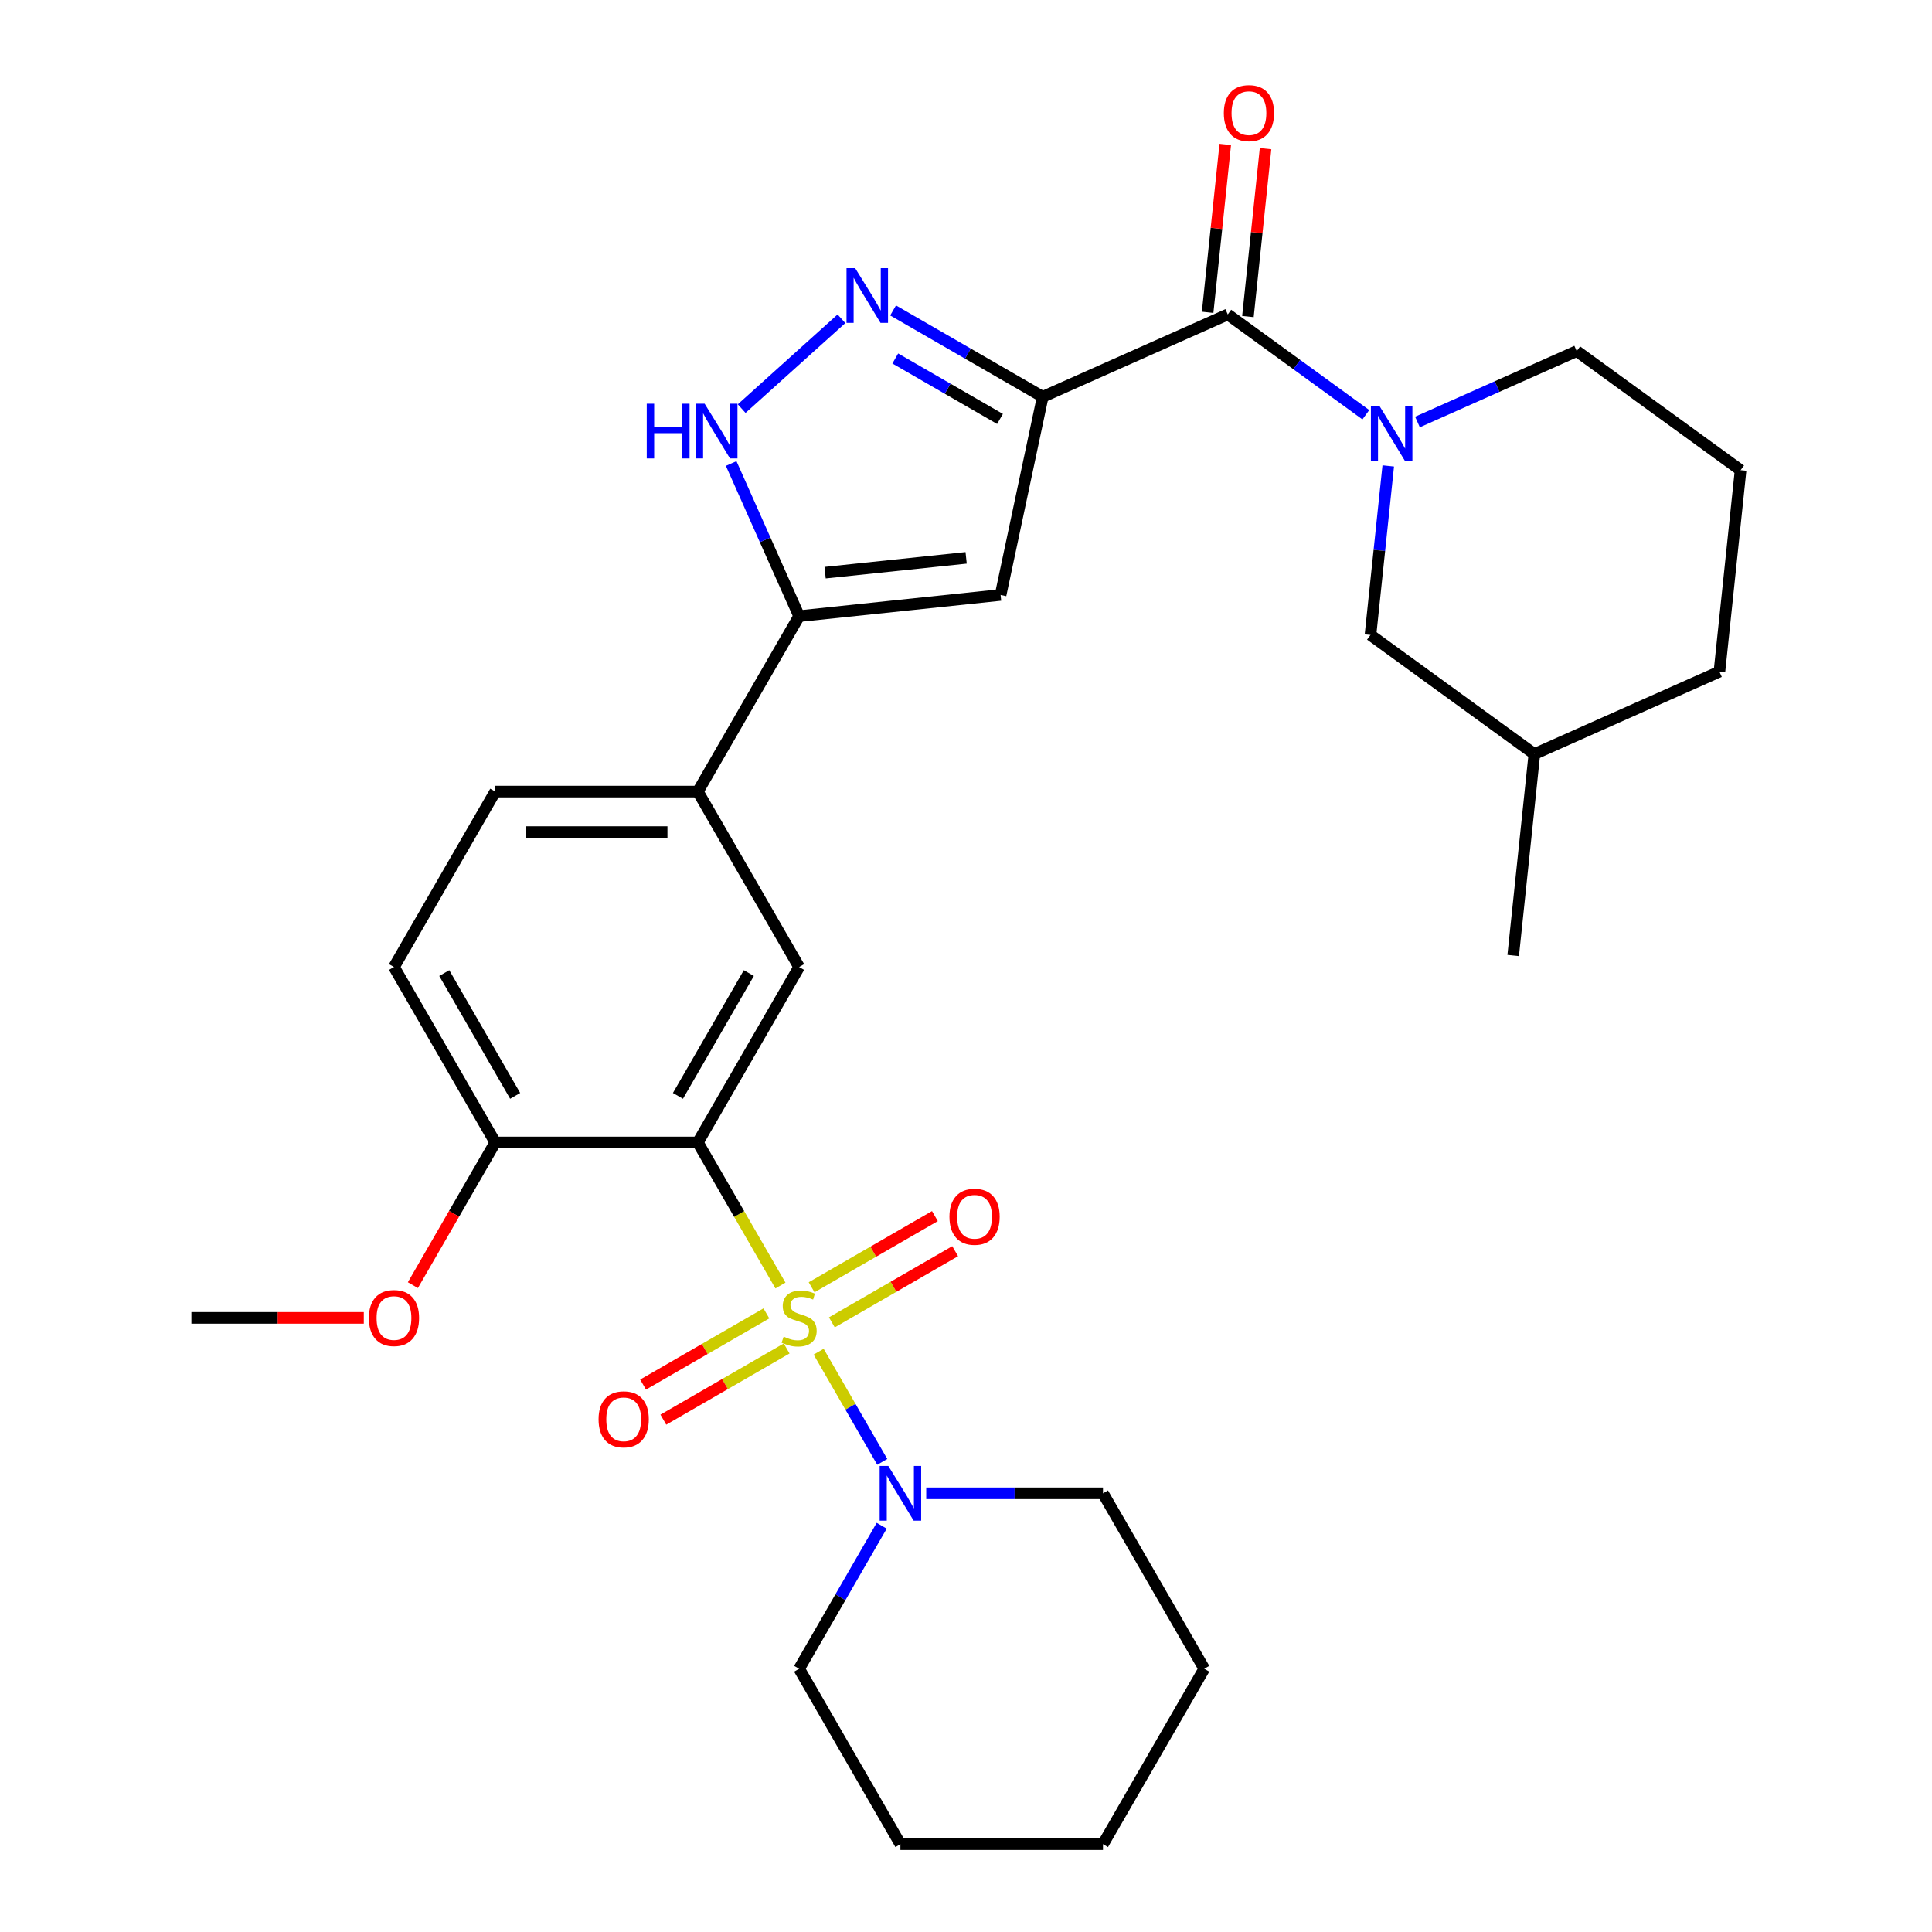 <?xml version='1.0' encoding='iso-8859-1'?>
<svg version='1.1' baseProfile='full'
              xmlns='http://www.w3.org/2000/svg'
                      xmlns:rdkit='http://www.rdkit.org/xml'
                      xmlns:xlink='http://www.w3.org/1999/xlink'
                  xml:space='preserve'
width='1000px' height='1000px' viewBox='0 0 1000 1000'>
<!-- END OF HEADER -->
<rect style='opacity:1.0;fill:#FFFFFF;stroke:none' width='1000' height='1000' x='0' y='0'> </rect>
<path class='bond-0' d='M 403.96,665.391 L 382.58,628.36' style='fill:none;fill-rule:evenodd;stroke:#CCCC00;stroke-width:6px;stroke-linecap:butt;stroke-linejoin:miter;stroke-opacity:1' />
<path class='bond-0' d='M 382.58,628.36 L 361.199,591.328' style='fill:none;fill-rule:evenodd;stroke:#000000;stroke-width:6px;stroke-linecap:butt;stroke-linejoin:miter;stroke-opacity:1' />
<path class='bond-8' d='M 423.73,699.634 L 440.192,728.147' style='fill:none;fill-rule:evenodd;stroke:#CCCC00;stroke-width:6px;stroke-linecap:butt;stroke-linejoin:miter;stroke-opacity:1' />
<path class='bond-8' d='M 440.192,728.147 L 456.654,756.661' style='fill:none;fill-rule:evenodd;stroke:#0000FF;stroke-width:6px;stroke-linecap:butt;stroke-linejoin:miter;stroke-opacity:1' />
<path class='bond-11' d='M 430.569,684.457 L 462.479,666.034' style='fill:none;fill-rule:evenodd;stroke:#CCCC00;stroke-width:6px;stroke-linecap:butt;stroke-linejoin:miter;stroke-opacity:1' />
<path class='bond-11' d='M 462.479,666.034 L 494.389,647.611' style='fill:none;fill-rule:evenodd;stroke:#FF0000;stroke-width:6px;stroke-linecap:butt;stroke-linejoin:miter;stroke-opacity:1' />
<path class='bond-11' d='M 420.084,666.296 L 451.994,647.873' style='fill:none;fill-rule:evenodd;stroke:#CCCC00;stroke-width:6px;stroke-linecap:butt;stroke-linejoin:miter;stroke-opacity:1' />
<path class='bond-11' d='M 451.994,647.873 L 483.903,629.45' style='fill:none;fill-rule:evenodd;stroke:#FF0000;stroke-width:6px;stroke-linecap:butt;stroke-linejoin:miter;stroke-opacity:1' />
<path class='bond-12' d='M 396.681,679.808 L 364.772,698.231' style='fill:none;fill-rule:evenodd;stroke:#CCCC00;stroke-width:6px;stroke-linecap:butt;stroke-linejoin:miter;stroke-opacity:1' />
<path class='bond-12' d='M 364.772,698.231 L 332.862,716.654' style='fill:none;fill-rule:evenodd;stroke:#FF0000;stroke-width:6px;stroke-linecap:butt;stroke-linejoin:miter;stroke-opacity:1' />
<path class='bond-12' d='M 407.167,697.969 L 375.257,716.392' style='fill:none;fill-rule:evenodd;stroke:#CCCC00;stroke-width:6px;stroke-linecap:butt;stroke-linejoin:miter;stroke-opacity:1' />
<path class='bond-12' d='M 375.257,716.392 L 343.347,734.815' style='fill:none;fill-rule:evenodd;stroke:#FF0000;stroke-width:6px;stroke-linecap:butt;stroke-linejoin:miter;stroke-opacity:1' />
<path class='bond-9' d='M 361.199,591.328 L 413.625,500.524' style='fill:none;fill-rule:evenodd;stroke:#000000;stroke-width:6px;stroke-linecap:butt;stroke-linejoin:miter;stroke-opacity:1' />
<path class='bond-9' d='M 350.902,567.222 L 387.601,503.659' style='fill:none;fill-rule:evenodd;stroke:#000000;stroke-width:6px;stroke-linecap:butt;stroke-linejoin:miter;stroke-opacity:1' />
<path class='bond-13' d='M 361.199,591.328 L 256.348,591.328' style='fill:none;fill-rule:evenodd;stroke:#000000;stroke-width:6px;stroke-linecap:butt;stroke-linejoin:miter;stroke-opacity:1' />
<path class='bond-1' d='M 539.703,205.395 L 517.903,307.955' style='fill:none;fill-rule:evenodd;stroke:#000000;stroke-width:6px;stroke-linecap:butt;stroke-linejoin:miter;stroke-opacity:1' />
<path class='bond-3' d='M 539.703,205.395 L 635.489,162.748' style='fill:none;fill-rule:evenodd;stroke:#000000;stroke-width:6px;stroke-linecap:butt;stroke-linejoin:miter;stroke-opacity:1' />
<path class='bond-32' d='M 539.703,205.395 L 500.981,183.039' style='fill:none;fill-rule:evenodd;stroke:#000000;stroke-width:6px;stroke-linecap:butt;stroke-linejoin:miter;stroke-opacity:1' />
<path class='bond-32' d='M 500.981,183.039 L 462.26,160.683' style='fill:none;fill-rule:evenodd;stroke:#0000FF;stroke-width:6px;stroke-linecap:butt;stroke-linejoin:miter;stroke-opacity:1' />
<path class='bond-32' d='M 517.601,216.849 L 490.496,201.2' style='fill:none;fill-rule:evenodd;stroke:#000000;stroke-width:6px;stroke-linecap:butt;stroke-linejoin:miter;stroke-opacity:1' />
<path class='bond-32' d='M 490.496,201.2 L 463.391,185.55' style='fill:none;fill-rule:evenodd;stroke:#0000FF;stroke-width:6px;stroke-linecap:butt;stroke-linejoin:miter;stroke-opacity:1' />
<path class='bond-2' d='M 435.537,164.999 L 383.89,211.502' style='fill:none;fill-rule:evenodd;stroke:#0000FF;stroke-width:6px;stroke-linecap:butt;stroke-linejoin:miter;stroke-opacity:1' />
<path class='bond-5' d='M 635.489,162.748 L 671.222,188.709' style='fill:none;fill-rule:evenodd;stroke:#000000;stroke-width:6px;stroke-linecap:butt;stroke-linejoin:miter;stroke-opacity:1' />
<path class='bond-5' d='M 671.222,188.709 L 706.955,214.67' style='fill:none;fill-rule:evenodd;stroke:#0000FF;stroke-width:6px;stroke-linecap:butt;stroke-linejoin:miter;stroke-opacity:1' />
<path class='bond-15' d='M 645.917,163.844 L 650.484,120.395' style='fill:none;fill-rule:evenodd;stroke:#000000;stroke-width:6px;stroke-linecap:butt;stroke-linejoin:miter;stroke-opacity:1' />
<path class='bond-15' d='M 650.484,120.395 L 655.05,76.947' style='fill:none;fill-rule:evenodd;stroke:#FF0000;stroke-width:6px;stroke-linecap:butt;stroke-linejoin:miter;stroke-opacity:1' />
<path class='bond-15' d='M 625.062,161.652 L 629.628,118.203' style='fill:none;fill-rule:evenodd;stroke:#000000;stroke-width:6px;stroke-linecap:butt;stroke-linejoin:miter;stroke-opacity:1' />
<path class='bond-15' d='M 629.628,118.203 L 634.195,74.755' style='fill:none;fill-rule:evenodd;stroke:#FF0000;stroke-width:6px;stroke-linecap:butt;stroke-linejoin:miter;stroke-opacity:1' />
<path class='bond-4' d='M 517.903,307.955 L 413.625,318.915' style='fill:none;fill-rule:evenodd;stroke:#000000;stroke-width:6px;stroke-linecap:butt;stroke-linejoin:miter;stroke-opacity:1' />
<path class='bond-4' d='M 500.069,288.744 L 427.075,296.416' style='fill:none;fill-rule:evenodd;stroke:#000000;stroke-width:6px;stroke-linecap:butt;stroke-linejoin:miter;stroke-opacity:1' />
<path class='bond-14' d='M 718.553,241.159 L 713.954,284.907' style='fill:none;fill-rule:evenodd;stroke:#0000FF;stroke-width:6px;stroke-linecap:butt;stroke-linejoin:miter;stroke-opacity:1' />
<path class='bond-14' d='M 713.954,284.907 L 709.356,328.655' style='fill:none;fill-rule:evenodd;stroke:#000000;stroke-width:6px;stroke-linecap:butt;stroke-linejoin:miter;stroke-opacity:1' />
<path class='bond-18' d='M 733.678,218.429 L 774.89,200.08' style='fill:none;fill-rule:evenodd;stroke:#0000FF;stroke-width:6px;stroke-linecap:butt;stroke-linejoin:miter;stroke-opacity:1' />
<path class='bond-18' d='M 774.89,200.08 L 816.103,181.731' style='fill:none;fill-rule:evenodd;stroke:#000000;stroke-width:6px;stroke-linecap:butt;stroke-linejoin:miter;stroke-opacity:1' />
<path class='bond-6' d='M 413.625,318.915 L 361.199,409.719' style='fill:none;fill-rule:evenodd;stroke:#000000;stroke-width:6px;stroke-linecap:butt;stroke-linejoin:miter;stroke-opacity:1' />
<path class='bond-7' d='M 413.625,318.915 L 396.037,279.412' style='fill:none;fill-rule:evenodd;stroke:#000000;stroke-width:6px;stroke-linecap:butt;stroke-linejoin:miter;stroke-opacity:1' />
<path class='bond-7' d='M 396.037,279.412 L 378.45,239.91' style='fill:none;fill-rule:evenodd;stroke:#0000FF;stroke-width:6px;stroke-linecap:butt;stroke-linejoin:miter;stroke-opacity:1' />
<path class='bond-20' d='M 456.362,789.718 L 434.994,826.73' style='fill:none;fill-rule:evenodd;stroke:#0000FF;stroke-width:6px;stroke-linecap:butt;stroke-linejoin:miter;stroke-opacity:1' />
<path class='bond-20' d='M 434.994,826.73 L 413.625,863.741' style='fill:none;fill-rule:evenodd;stroke:#000000;stroke-width:6px;stroke-linecap:butt;stroke-linejoin:miter;stroke-opacity:1' />
<path class='bond-21' d='M 479.412,772.937 L 525.158,772.937' style='fill:none;fill-rule:evenodd;stroke:#0000FF;stroke-width:6px;stroke-linecap:butt;stroke-linejoin:miter;stroke-opacity:1' />
<path class='bond-21' d='M 525.158,772.937 L 570.903,772.937' style='fill:none;fill-rule:evenodd;stroke:#000000;stroke-width:6px;stroke-linecap:butt;stroke-linejoin:miter;stroke-opacity:1' />
<path class='bond-10' d='M 413.625,500.524 L 361.199,409.719' style='fill:none;fill-rule:evenodd;stroke:#000000;stroke-width:6px;stroke-linecap:butt;stroke-linejoin:miter;stroke-opacity:1' />
<path class='bond-31' d='M 361.199,409.719 L 256.348,409.719' style='fill:none;fill-rule:evenodd;stroke:#000000;stroke-width:6px;stroke-linecap:butt;stroke-linejoin:miter;stroke-opacity:1' />
<path class='bond-31' d='M 345.472,430.69 L 272.075,430.69' style='fill:none;fill-rule:evenodd;stroke:#000000;stroke-width:6px;stroke-linecap:butt;stroke-linejoin:miter;stroke-opacity:1' />
<path class='bond-17' d='M 256.348,591.328 L 203.922,500.524' style='fill:none;fill-rule:evenodd;stroke:#000000;stroke-width:6px;stroke-linecap:butt;stroke-linejoin:miter;stroke-opacity:1' />
<path class='bond-17' d='M 266.645,567.222 L 229.946,503.659' style='fill:none;fill-rule:evenodd;stroke:#000000;stroke-width:6px;stroke-linecap:butt;stroke-linejoin:miter;stroke-opacity:1' />
<path class='bond-19' d='M 256.348,591.328 L 235.025,628.26' style='fill:none;fill-rule:evenodd;stroke:#000000;stroke-width:6px;stroke-linecap:butt;stroke-linejoin:miter;stroke-opacity:1' />
<path class='bond-19' d='M 235.025,628.26 L 213.703,665.191' style='fill:none;fill-rule:evenodd;stroke:#FF0000;stroke-width:6px;stroke-linecap:butt;stroke-linejoin:miter;stroke-opacity:1' />
<path class='bond-22' d='M 709.356,328.655 L 794.183,390.286' style='fill:none;fill-rule:evenodd;stroke:#000000;stroke-width:6px;stroke-linecap:butt;stroke-linejoin:miter;stroke-opacity:1' />
<path class='bond-16' d='M 256.348,409.719 L 203.922,500.524' style='fill:none;fill-rule:evenodd;stroke:#000000;stroke-width:6px;stroke-linecap:butt;stroke-linejoin:miter;stroke-opacity:1' />
<path class='bond-23' d='M 816.103,181.731 L 900.93,243.361' style='fill:none;fill-rule:evenodd;stroke:#000000;stroke-width:6px;stroke-linecap:butt;stroke-linejoin:miter;stroke-opacity:1' />
<path class='bond-25' d='M 188.3,682.132 L 143.685,682.132' style='fill:none;fill-rule:evenodd;stroke:#FF0000;stroke-width:6px;stroke-linecap:butt;stroke-linejoin:miter;stroke-opacity:1' />
<path class='bond-25' d='M 143.685,682.132 L 99.07,682.132' style='fill:none;fill-rule:evenodd;stroke:#000000;stroke-width:6px;stroke-linecap:butt;stroke-linejoin:miter;stroke-opacity:1' />
<path class='bond-28' d='M 413.625,863.741 L 466.051,954.545' style='fill:none;fill-rule:evenodd;stroke:#000000;stroke-width:6px;stroke-linecap:butt;stroke-linejoin:miter;stroke-opacity:1' />
<path class='bond-27' d='M 570.903,772.937 L 623.329,863.741' style='fill:none;fill-rule:evenodd;stroke:#000000;stroke-width:6px;stroke-linecap:butt;stroke-linejoin:miter;stroke-opacity:1' />
<path class='bond-26' d='M 794.183,390.286 L 783.223,494.563' style='fill:none;fill-rule:evenodd;stroke:#000000;stroke-width:6px;stroke-linecap:butt;stroke-linejoin:miter;stroke-opacity:1' />
<path class='bond-33' d='M 794.183,390.286 L 889.97,347.639' style='fill:none;fill-rule:evenodd;stroke:#000000;stroke-width:6px;stroke-linecap:butt;stroke-linejoin:miter;stroke-opacity:1' />
<path class='bond-24' d='M 900.93,243.361 L 889.97,347.639' style='fill:none;fill-rule:evenodd;stroke:#000000;stroke-width:6px;stroke-linecap:butt;stroke-linejoin:miter;stroke-opacity:1' />
<path class='bond-29' d='M 623.329,863.741 L 570.903,954.545' style='fill:none;fill-rule:evenodd;stroke:#000000;stroke-width:6px;stroke-linecap:butt;stroke-linejoin:miter;stroke-opacity:1' />
<path class='bond-30' d='M 466.051,954.545 L 570.903,954.545' style='fill:none;fill-rule:evenodd;stroke:#000000;stroke-width:6px;stroke-linecap:butt;stroke-linejoin:miter;stroke-opacity:1' />
<path  class='atom-0' d='M 405.625 691.852
Q 405.945 691.972, 407.265 692.532
Q 408.585 693.092, 410.025 693.452
Q 411.505 693.772, 412.945 693.772
Q 415.625 693.772, 417.185 692.492
Q 418.745 691.172, 418.745 688.892
Q 418.745 687.332, 417.945 686.372
Q 417.185 685.412, 415.985 684.892
Q 414.785 684.372, 412.785 683.772
Q 410.265 683.012, 408.745 682.292
Q 407.265 681.572, 406.185 680.052
Q 405.145 678.532, 405.145 675.972
Q 405.145 672.412, 407.545 670.212
Q 409.985 668.012, 414.785 668.012
Q 418.065 668.012, 421.785 669.572
L 420.865 672.652
Q 417.465 671.252, 414.905 671.252
Q 412.145 671.252, 410.625 672.412
Q 409.105 673.532, 409.145 675.492
Q 409.145 677.012, 409.905 677.932
Q 410.705 678.852, 411.825 679.372
Q 412.985 679.892, 414.905 680.492
Q 417.465 681.292, 418.985 682.092
Q 420.505 682.892, 421.585 684.532
Q 422.705 686.132, 422.705 688.892
Q 422.705 692.812, 420.065 694.932
Q 417.465 697.012, 413.105 697.012
Q 410.585 697.012, 408.665 696.452
Q 406.785 695.932, 404.545 695.012
L 405.625 691.852
' fill='#CCCC00'/>
<path  class='atom-3' d='M 442.638 138.809
L 451.918 153.809
Q 452.838 155.289, 454.318 157.969
Q 455.798 160.649, 455.878 160.809
L 455.878 138.809
L 459.638 138.809
L 459.638 167.129
L 455.758 167.129
L 445.798 150.729
Q 444.638 148.809, 443.398 146.609
Q 442.198 144.409, 441.838 143.729
L 441.838 167.129
L 438.158 167.129
L 438.158 138.809
L 442.638 138.809
' fill='#0000FF'/>
<path  class='atom-6' d='M 714.056 210.218
L 723.336 225.218
Q 724.256 226.698, 725.736 229.378
Q 727.216 232.058, 727.296 232.218
L 727.296 210.218
L 731.056 210.218
L 731.056 238.538
L 727.176 238.538
L 717.216 222.138
Q 716.056 220.218, 714.816 218.018
Q 713.616 215.818, 713.256 215.138
L 713.256 238.538
L 709.576 238.538
L 709.576 210.218
L 714.056 210.218
' fill='#0000FF'/>
<path  class='atom-8' d='M 334.758 208.968
L 338.598 208.968
L 338.598 221.008
L 353.078 221.008
L 353.078 208.968
L 356.918 208.968
L 356.918 237.288
L 353.078 237.288
L 353.078 224.208
L 338.598 224.208
L 338.598 237.288
L 334.758 237.288
L 334.758 208.968
' fill='#0000FF'/>
<path  class='atom-8' d='M 364.718 208.968
L 373.998 223.968
Q 374.918 225.448, 376.398 228.128
Q 377.878 230.808, 377.958 230.968
L 377.958 208.968
L 381.718 208.968
L 381.718 237.288
L 377.838 237.288
L 367.878 220.888
Q 366.718 218.968, 365.478 216.768
Q 364.278 214.568, 363.918 213.888
L 363.918 237.288
L 360.238 237.288
L 360.238 208.968
L 364.718 208.968
' fill='#0000FF'/>
<path  class='atom-9' d='M 459.791 758.777
L 469.071 773.777
Q 469.991 775.257, 471.471 777.937
Q 472.951 780.617, 473.031 780.777
L 473.031 758.777
L 476.791 758.777
L 476.791 787.097
L 472.911 787.097
L 462.951 770.697
Q 461.791 768.777, 460.551 766.577
Q 459.351 764.377, 458.991 763.697
L 458.991 787.097
L 455.311 787.097
L 455.311 758.777
L 459.791 758.777
' fill='#0000FF'/>
<path  class='atom-12' d='M 491.43 629.787
Q 491.43 622.987, 494.79 619.187
Q 498.15 615.387, 504.43 615.387
Q 510.71 615.387, 514.07 619.187
Q 517.43 622.987, 517.43 629.787
Q 517.43 636.667, 514.03 640.587
Q 510.63 644.467, 504.43 644.467
Q 498.19 644.467, 494.79 640.587
Q 491.43 636.707, 491.43 629.787
M 504.43 641.267
Q 508.75 641.267, 511.07 638.387
Q 513.43 635.467, 513.43 629.787
Q 513.43 624.227, 511.07 621.427
Q 508.75 618.587, 504.43 618.587
Q 500.11 618.587, 497.75 621.387
Q 495.43 624.187, 495.43 629.787
Q 495.43 635.507, 497.75 638.387
Q 500.11 641.267, 504.43 641.267
' fill='#FF0000'/>
<path  class='atom-13' d='M 309.821 734.638
Q 309.821 727.838, 313.181 724.038
Q 316.541 720.238, 322.821 720.238
Q 329.101 720.238, 332.461 724.038
Q 335.821 727.838, 335.821 734.638
Q 335.821 741.518, 332.421 745.438
Q 329.021 749.318, 322.821 749.318
Q 316.581 749.318, 313.181 745.438
Q 309.821 741.558, 309.821 734.638
M 322.821 746.118
Q 327.141 746.118, 329.461 743.238
Q 331.821 740.318, 331.821 734.638
Q 331.821 729.078, 329.461 726.278
Q 327.141 723.438, 322.821 723.438
Q 318.501 723.438, 316.141 726.238
Q 313.821 729.038, 313.821 734.638
Q 313.821 740.358, 316.141 743.238
Q 318.501 746.118, 322.821 746.118
' fill='#FF0000'/>
<path  class='atom-16' d='M 633.449 58.55
Q 633.449 51.75, 636.809 47.95
Q 640.169 44.15, 646.449 44.15
Q 652.729 44.15, 656.089 47.95
Q 659.449 51.75, 659.449 58.55
Q 659.449 65.43, 656.049 69.35
Q 652.649 73.23, 646.449 73.23
Q 640.209 73.23, 636.809 69.35
Q 633.449 65.47, 633.449 58.55
M 646.449 70.03
Q 650.769 70.03, 653.089 67.15
Q 655.449 64.23, 655.449 58.55
Q 655.449 52.99, 653.089 50.19
Q 650.769 47.35, 646.449 47.35
Q 642.129 47.35, 639.769 50.15
Q 637.449 52.95, 637.449 58.55
Q 637.449 64.27, 639.769 67.15
Q 642.129 70.03, 646.449 70.03
' fill='#FF0000'/>
<path  class='atom-20' d='M 190.922 682.212
Q 190.922 675.412, 194.282 671.612
Q 197.642 667.812, 203.922 667.812
Q 210.202 667.812, 213.562 671.612
Q 216.922 675.412, 216.922 682.212
Q 216.922 689.092, 213.522 693.012
Q 210.122 696.892, 203.922 696.892
Q 197.682 696.892, 194.282 693.012
Q 190.922 689.132, 190.922 682.212
M 203.922 693.692
Q 208.242 693.692, 210.562 690.812
Q 212.922 687.892, 212.922 682.212
Q 212.922 676.652, 210.562 673.852
Q 208.242 671.012, 203.922 671.012
Q 199.602 671.012, 197.242 673.812
Q 194.922 676.612, 194.922 682.212
Q 194.922 687.932, 197.242 690.812
Q 199.602 693.692, 203.922 693.692
' fill='#FF0000'/>
</svg>

